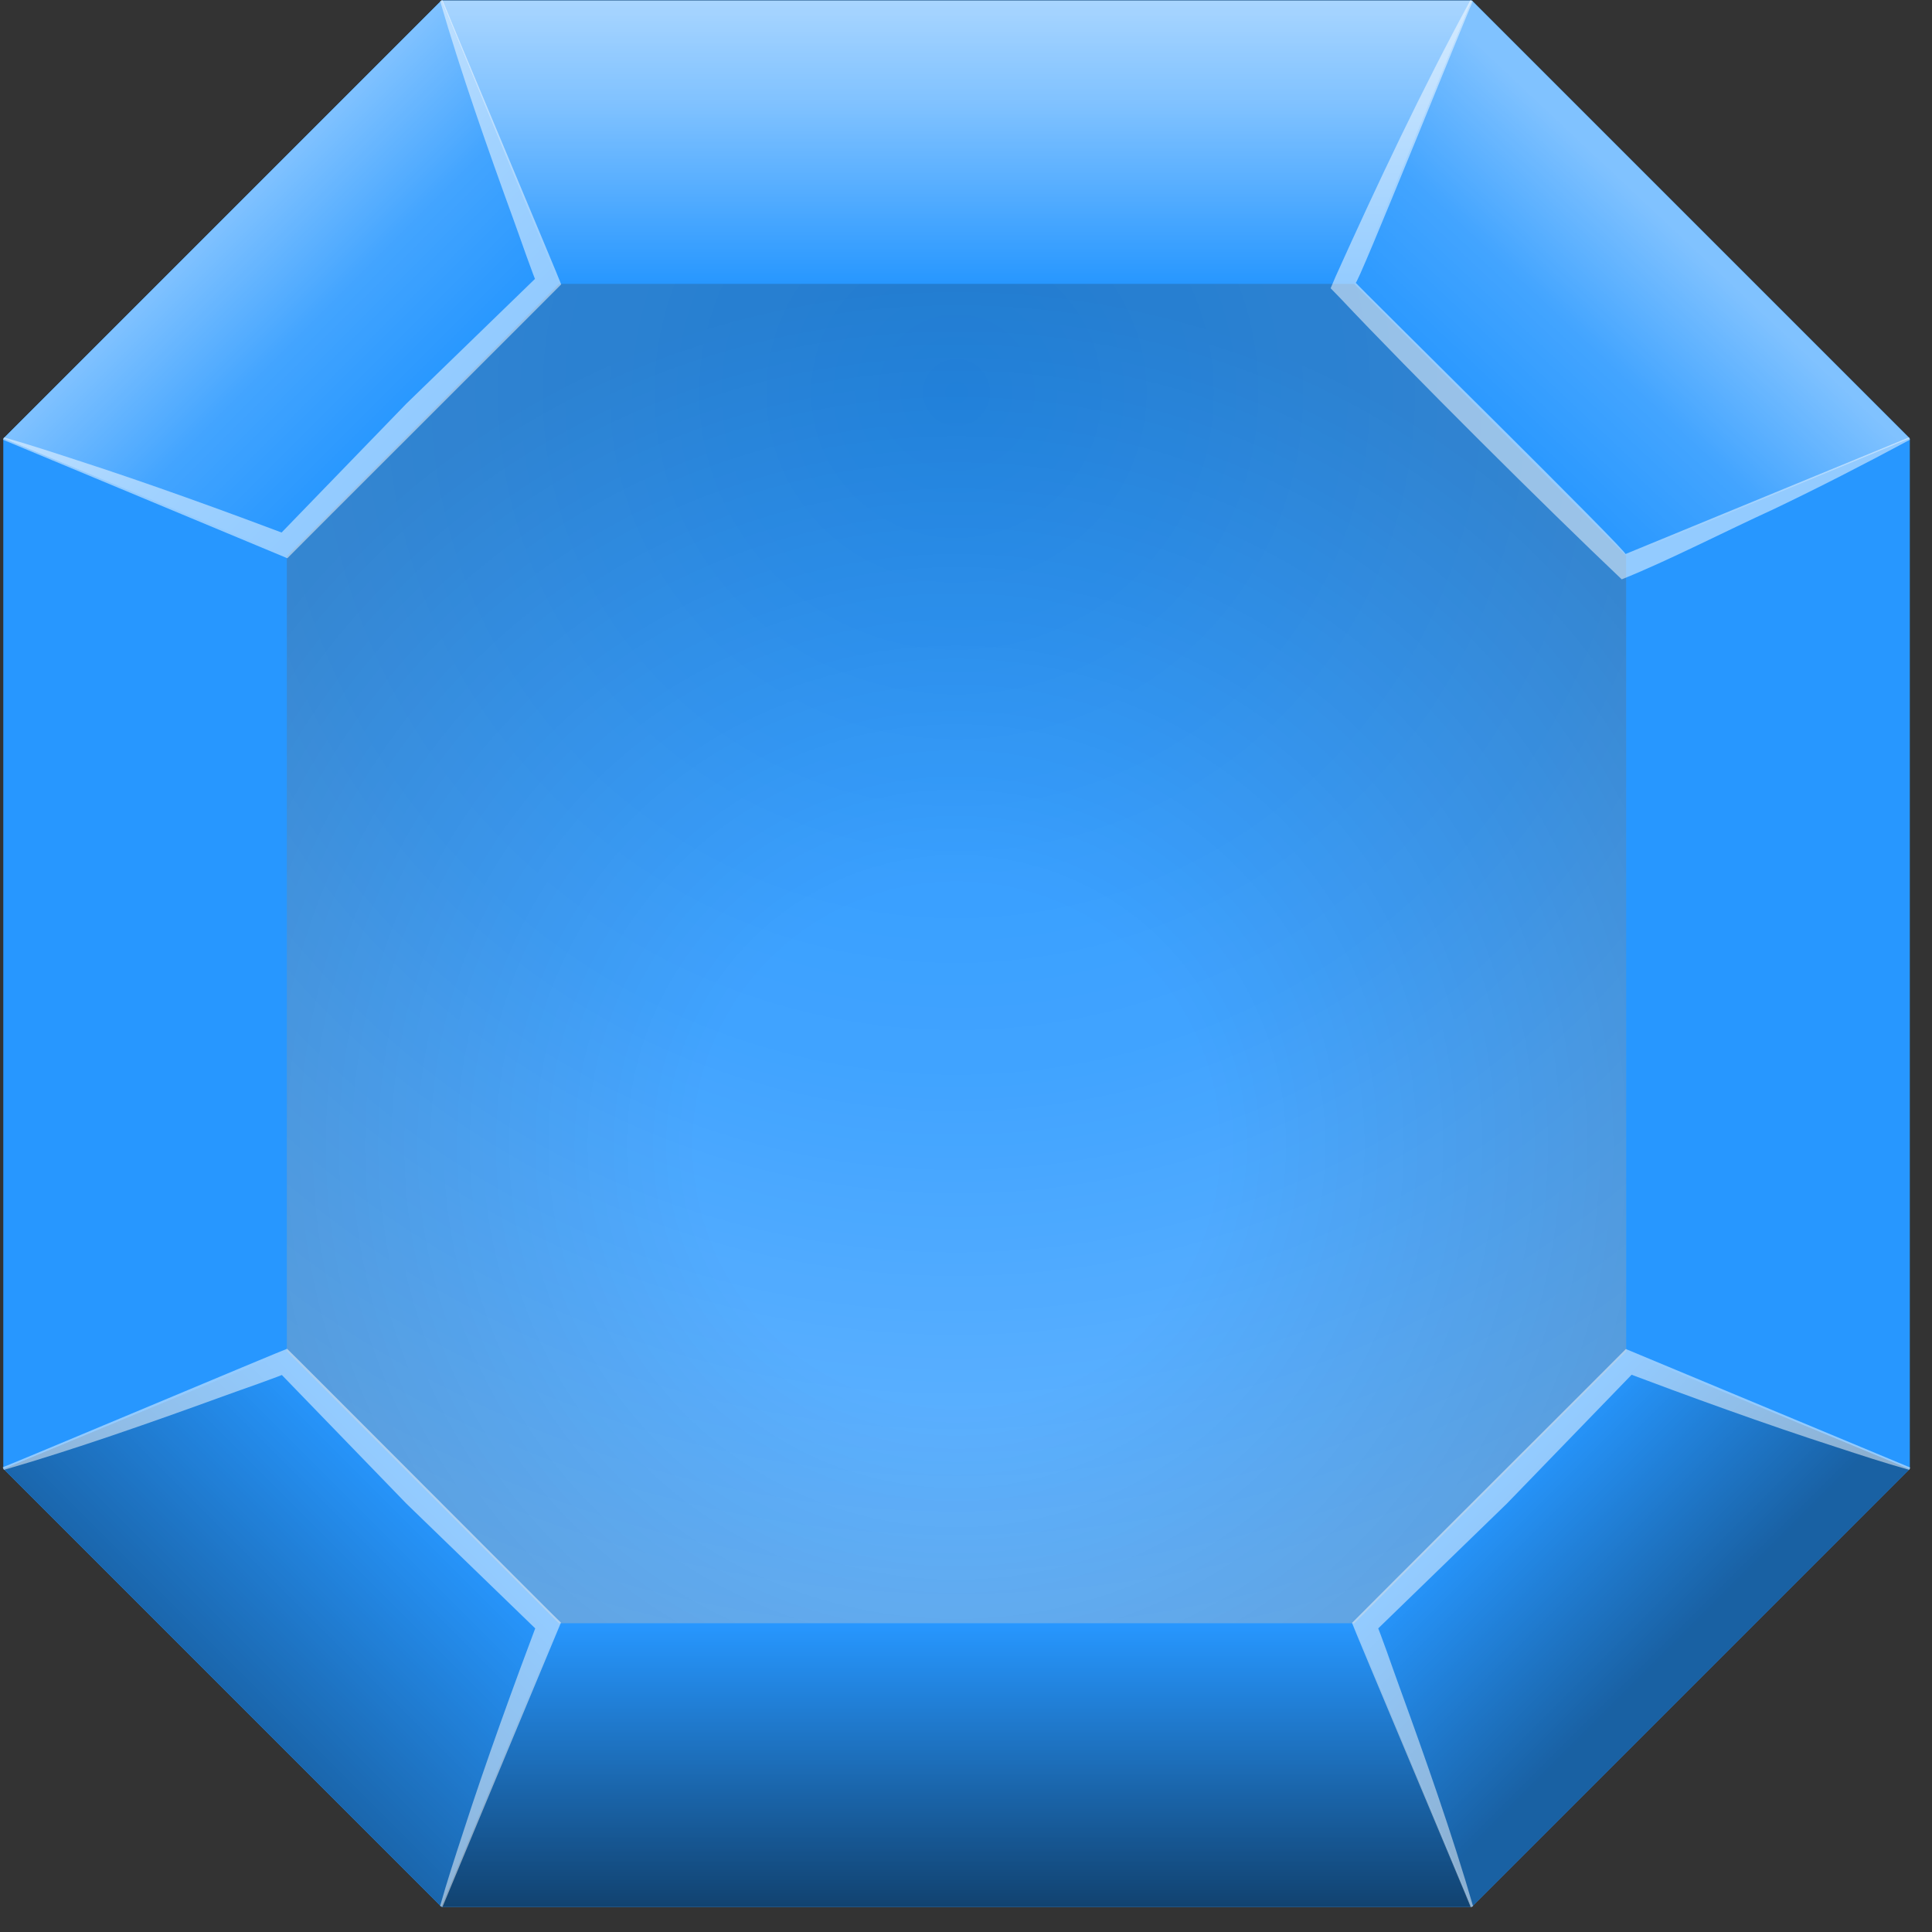<?xml version="1.0" encoding="utf-8"?>
<svg xmlns="http://www.w3.org/2000/svg" fill="none" height="75" viewBox="0 0 75 75" width="75">
<rect x="0" y="0" width="75" height="75" fill="#333333" stroke="none"/>
<g clip-path="url(#clip0_840_665)">
<path d="M17.135 74.02H57.135L74.135 57.02V17.02L57.135 0.02H17.135L0.135 17.02V57.02L17.135 74.02Z" fill="#2797FF"/>
<path d="M52.575 63.02L63.135 52.46V21.57L52.575 11.01H21.685L11.125 21.57V52.46L21.685 63.02H52.575Z" fill="#2797FF"/>
<g style="mix-blend-mode:plus-lighter">
<path d="M52.575 63.02L63.135 52.46V21.57L52.575 11.01H21.685L11.125 21.57V52.46L21.685 63.02H52.575Z" fill="url(#paint0_radial_840_665)" fill-opacity="0.6"/>
</g>
<path d="M52.575 63.02L63.135 52.46V21.57L52.575 11.01H21.685L11.125 21.57V52.46L21.685 63.02H52.575Z" fill="url(#paint1_radial_840_665)"/>
<path d="M74.135 57.02L63.135 52.46L52.575 63.02L57.135 74.02L74.135 57.02Z" fill="#2797FF"/>
<path d="M74.135 57.02L63.135 52.46L52.575 63.02L57.135 74.02L74.135 57.02Z" fill="url(#paint2_linear_840_665)"/>
<path d="M0.135 57.02L11.135 52.46L21.695 63.02L17.135 74.02L0.135 57.02Z" fill="#2797FF"/>
<path d="M0.135 57.02L11.135 52.46L21.695 63.02L17.135 74.02L0.135 57.02Z" fill="url(#paint3_linear_840_665)"/>
<path d="M57.135 0.02L52.575 11.02L63.135 21.58L74.135 17.02L57.135 0.02Z" fill="#2797FF"/>
<g style="mix-blend-mode:plus-lighter">
<path d="M57.135 0.02L52.575 11.02L63.135 21.58L74.135 17.02L57.135 0.02Z" fill="url(#paint4_linear_840_665)"/>
</g>
<path d="M17.135 0.02L0.135 17.02L11.135 21.58L21.695 11.02L17.135 0.02Z" fill="#2797FF"/>
<g style="mix-blend-mode:plus-lighter">
<path d="M17.135 0.02L0.135 17.02L11.135 21.58L21.695 11.02L17.135 0.02Z" fill="url(#paint5_linear_840_665)"/>
</g>
<path d="M0.135 17.02V57.02L11.135 52.46V21.57L0.135 17.02Z" fill="#2797FF"/>
<path d="M57.135 0.02H17.135L21.695 11.02H52.585L57.135 0.02Z" fill="#2797FF"/>
<g style="mix-blend-mode:plus-lighter">
<path d="M57.135 0.02H17.135L21.695 11.02H52.585L57.135 0.02Z" fill="url(#paint6_linear_840_665)"/>
</g>
<path d="M74.135 17.02L63.135 21.58V52.47L74.135 57.03V17.02Z" fill="#2797FF"/>
<path d="M52.575 63.02H21.685L17.125 74.02H57.125L52.565 63.02H52.575Z" fill="#2797FF"/>
<path d="M52.575 63.02H21.685L17.125 74.02H57.125L52.565 63.02H52.575Z" fill="url(#paint7_linear_840_665)"/>
<path d="M57.185 74C56.385 71.24 55.325 68.23 54.335 65.51C53.995 64.58 53.685 63.63 53.305 62.72L53.135 63.57L58.495 58.37L63.685 53.01L62.835 53.18C65.515 54.19 68.535 55.29 71.265 56.17C72.215 56.48 73.155 56.79 74.115 57.06L74.155 56.97L63.165 52.39C63.115 52.37 63.125 52.35 63.075 52.41C63.025 52.47 52.525 62.95 52.485 63C52.485 63.05 57.085 73.98 57.095 74.04L57.185 74Z" fill="white" fill-opacity="0.5"/>
<path d="M0.155 57.06C2.915 56.26 5.925 55.2 8.645 54.21C9.575 53.87 10.525 53.56 11.435 53.18L10.585 53.01L15.775 58.37L21.135 63.56L20.965 62.71C19.955 65.39 18.855 68.41 17.975 71.14C17.665 72.09 17.355 73.03 17.085 73.99L17.175 74.03L21.755 63.04C21.775 62.99 21.795 63 21.735 62.95C21.675 62.91 11.195 52.39 11.145 52.36C11.095 52.36 0.155 56.96 0.105 56.96L0.145 57.05L0.155 57.06Z" fill="white" fill-opacity="0.5"/>
<path d="M57.085 0C55.215 3.44 53.465 7.15 51.855 10.72L51.655 11.19L52.025 11.57C54.765 14.48 60.065 19.75 62.955 22.49C64.755 21.77 67.045 20.59 68.825 19.78C70.625 18.92 72.395 18.01 74.145 17.07L74.105 16.98L63.095 21.51C63.485 21.71 52.535 10.93 52.625 10.97C52.585 11.39 57.175 -0.04 57.175 0.05L57.085 0.01V0Z" fill="white" fill-opacity="0.5"/>
<path d="M17.085 0.04C17.885 2.8 18.945 5.81 19.935 8.53C20.275 9.46 20.585 10.41 20.965 11.32L21.135 10.47L15.775 15.67L10.585 21.03L11.435 20.86C8.755 19.85 5.735 18.75 3.005 17.87C2.055 17.56 1.115 17.25 0.155 16.98L0.115 17.07L11.105 21.65C11.155 21.67 11.145 21.69 11.195 21.63C11.245 21.57 21.745 11.09 21.785 11.04C21.785 10.99 17.185 0.05 17.175 0L17.085 0.04Z" fill="white" fill-opacity="0.5"/>
</g>
<defs>
<radialGradient cx="0" cy="0" gradientTransform="translate(37.13 15.5) rotate(90) scale(52.5)" gradientUnits="userSpaceOnUse" id="paint0_radial_840_665" r="1">
<stop stop-color="white" stop-opacity="0"/>
<stop offset="0.5" stop-color="white" stop-opacity="0.2"/>
<stop offset="1" stop-color="white" stop-opacity="0.58"/>
</radialGradient>
<radialGradient cx="0" cy="0" gradientTransform="translate(37.13 44.5) rotate(-90) scale(33.49)" gradientUnits="userSpaceOnUse" id="paint1_radial_840_665" r="1">
<stop offset="0.3" stop-opacity="0"/>
<stop offset="1" stop-opacity="0.18"/>
</radialGradient>
<linearGradient gradientUnits="userSpaceOnUse" id="paint2_linear_840_665" x1="57.965" x2="64.505" y1="57.85" y2="64.39">
<stop stop-opacity="0"/>
<stop offset="1" stop-opacity="0.36"/>
</linearGradient>
<linearGradient gradientUnits="userSpaceOnUse" id="paint3_linear_840_665" x1="16.305" x2="7.545" y1="57.86" y2="66.62">
<stop stop-opacity="0"/>
<stop offset="1" stop-opacity="0.37"/>
</linearGradient>
<linearGradient gradientUnits="userSpaceOnUse" id="paint4_linear_840_665" x1="66.115" x2="58.575" y1="10" y2="18.02">
<stop stop-color="white" stop-opacity="0.41"/>
<stop offset="0.5" stop-color="white" stop-opacity="0.13"/>
<stop offset="1" stop-color="white" stop-opacity="0"/>
</linearGradient>
<linearGradient gradientUnits="userSpaceOnUse" id="paint5_linear_840_665" x1="8.635" x2="16.135" y1="8.52" y2="16.02">
<stop stop-color="white" stop-opacity="0.41"/>
<stop offset="0.5" stop-color="white" stop-opacity="0.13"/>
<stop offset="1" stop-color="white" stop-opacity="0"/>
</linearGradient>
<linearGradient gradientUnits="userSpaceOnUse" id="paint6_linear_840_665" x1="37.135" x2="37.135" y1="0.02" y2="11.02">
<stop stop-color="white" stop-opacity="0.6"/>
<stop offset="0.375" stop-color="white" stop-opacity="0.405"/>
<stop offset="1" stop-color="white" stop-opacity="0"/>
</linearGradient>
<linearGradient gradientUnits="userSpaceOnUse" id="paint7_linear_840_665" x1="37.135" x2="37.135" y1="63.02" y2="74.02">
<stop stop-opacity="0"/>
<stop offset="1" stop-opacity="0.56"/>
</linearGradient>
<clipPath id="clip0_840_665">
<rect fill="white" height="74.038" transform="translate(0.115)" width="74.038"/>
</clipPath>
</defs>
</svg>